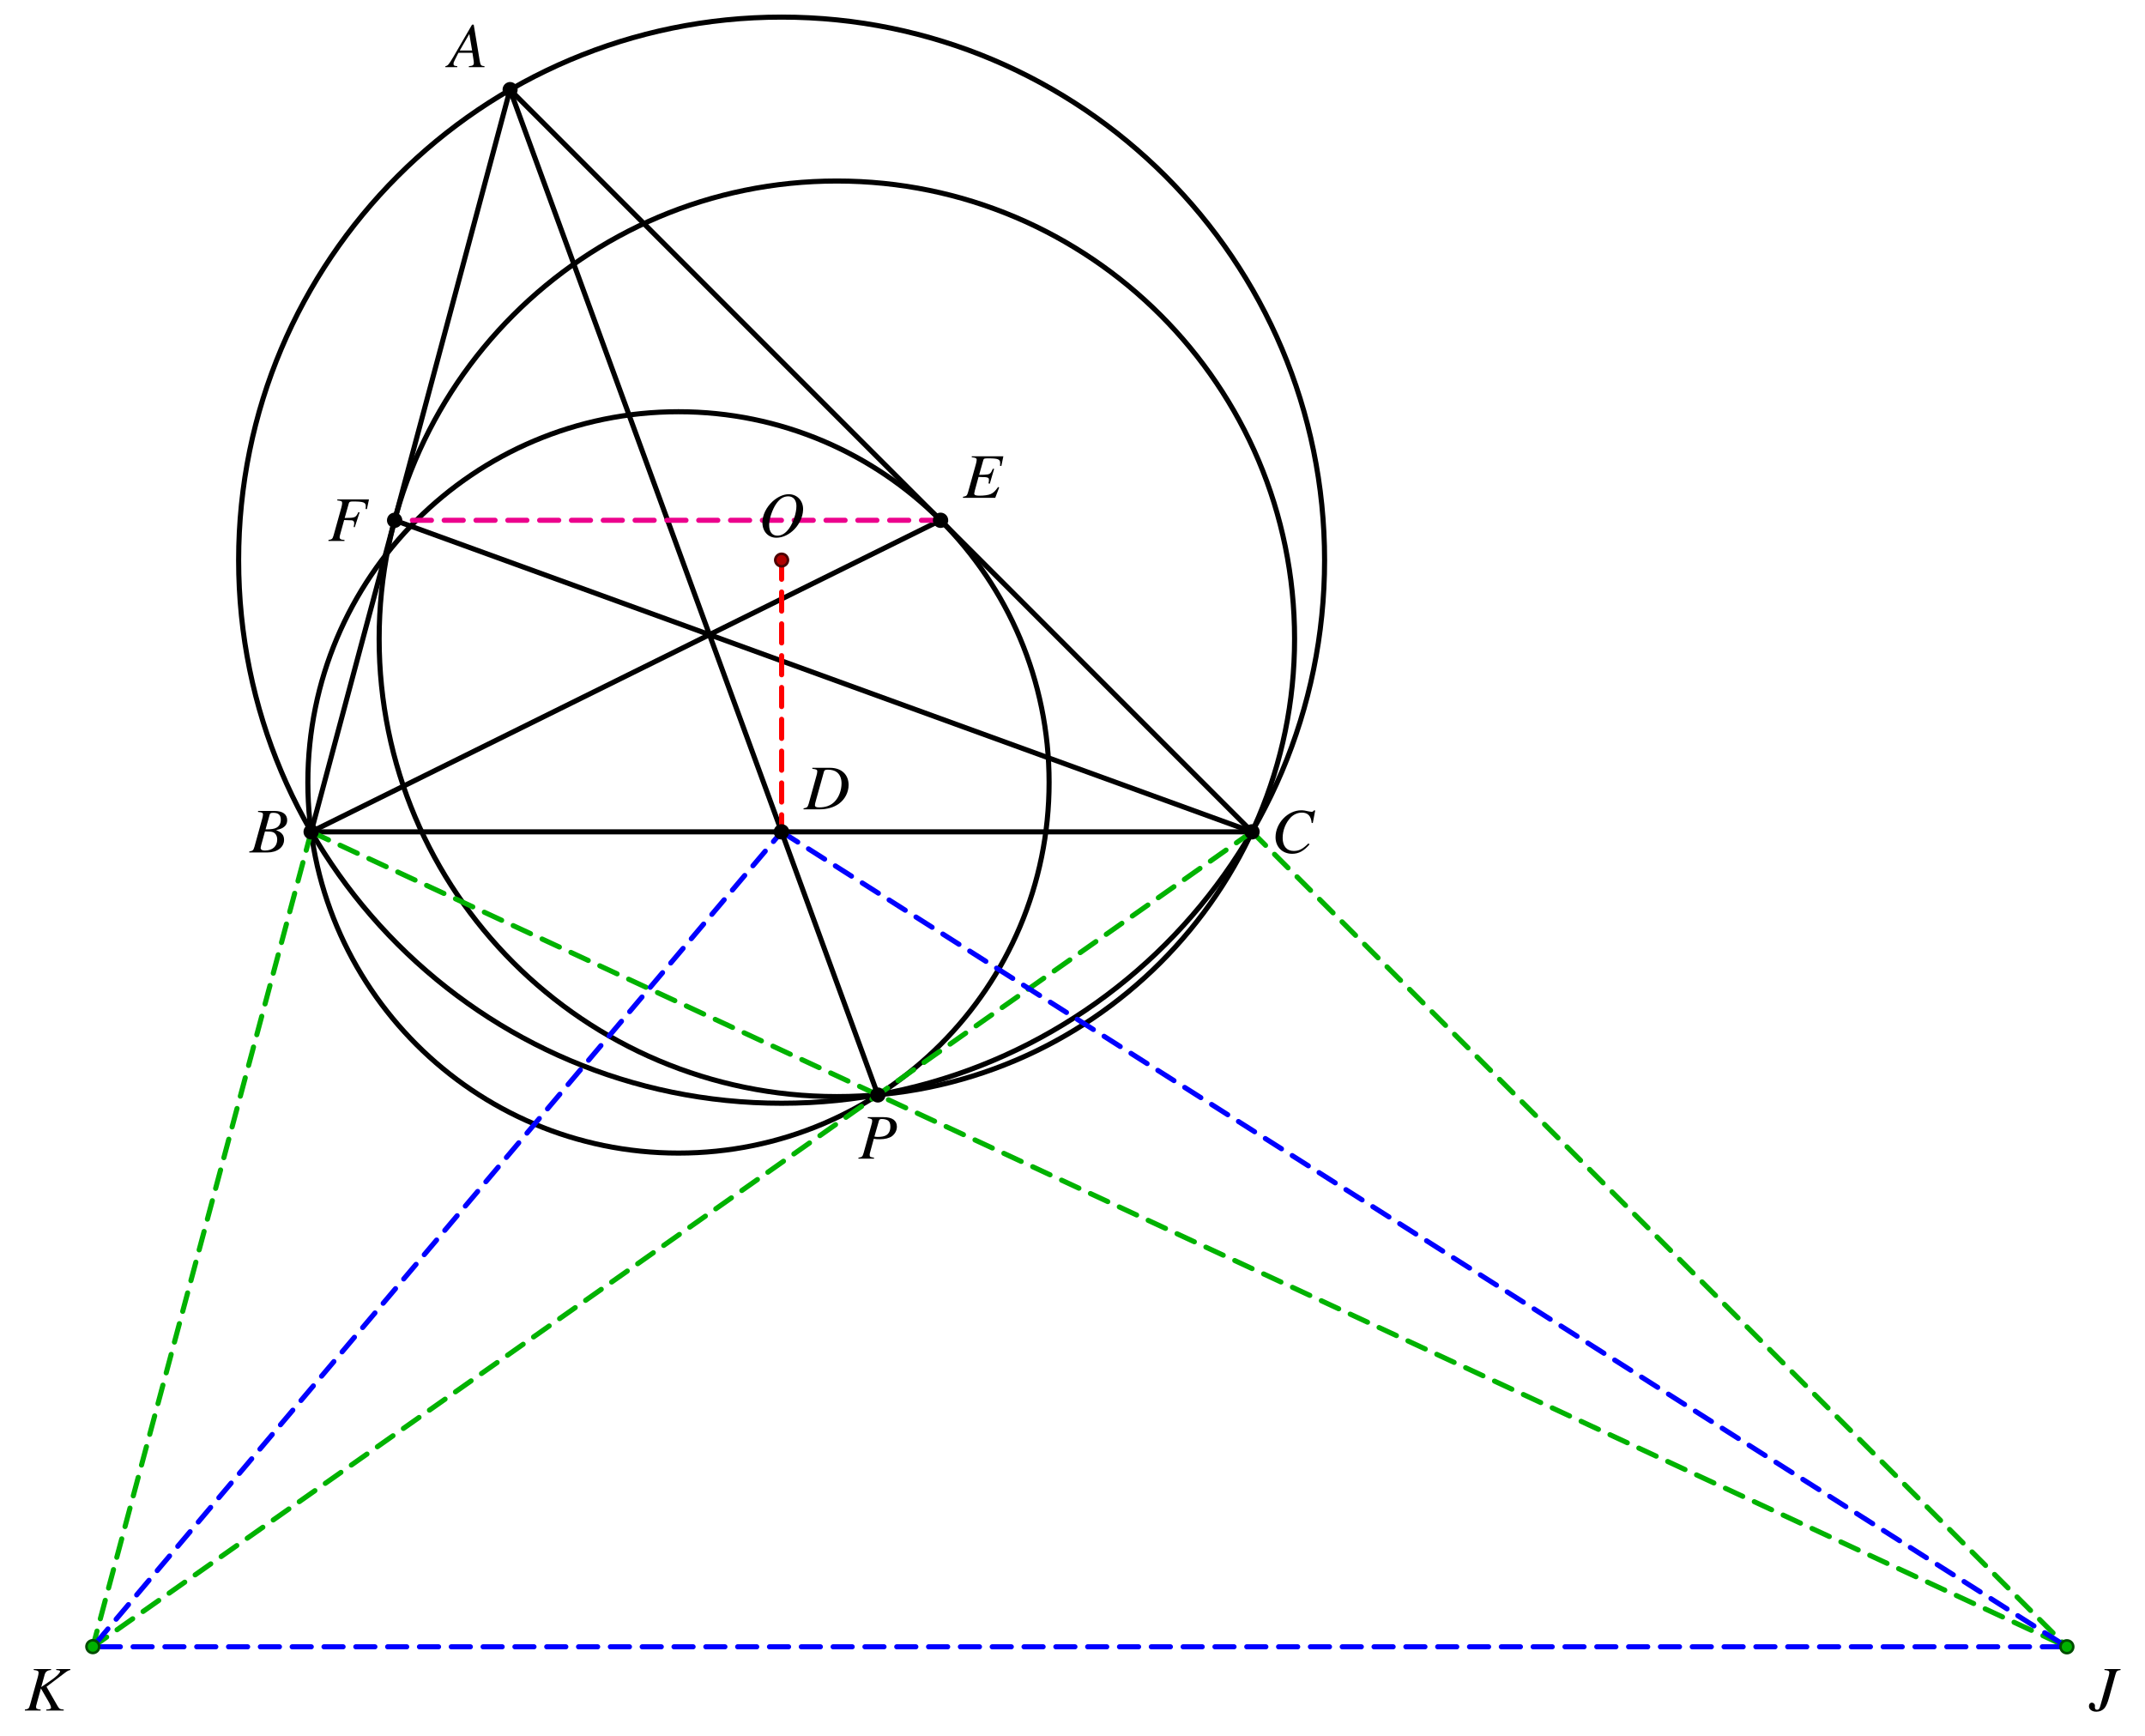 <svg xmlns="http://www.w3.org/2000/svg" xmlns:xlink="http://www.w3.org/1999/xlink" width="671.592" height="543.47" viewBox="0 0 503.694 407.603"><defs><path id="a" d="M7.078-9.953c-1.25 0-2.594.61-3.797 1.687-1.5 1.391-2.39 3.22-2.39 4.97C.89-1.204 2.25.265 4.156.265c3.11 0 6.125-3.141 6.282-6.516.109-2.094-1.36-3.703-3.36-3.703m-.125.5c1.172 0 1.922.86 1.922 2.265 0 1.61-.703 3.797-1.672 5.204C6.375-.812 5.453-.22 4.406-.22c-1.25 0-1.937-.922-1.937-2.531 0-1.406.75-3.625 1.64-4.922.829-1.219 1.75-1.781 2.844-1.781m0 0"/><path id="b" d="M2.188-9.516c.843.11 1.046.235 1.046.625 0 .22-.046.532-.25 1.204L1.22-1.344C.953-.454.844-.359 0-.234V0h3.656v-.234C2.72-.375 2.641-.422 2.641-.922c0-.187.03-.328.187-.875l.781-2.875c.375.094.766.11 1.375.11 1.235 0 2.235-.25 2.875-.704.75-.562 1.172-1.375 1.172-2.265 0-1.438-1.11-2.219-3.14-2.219H2.188Zm2.625.625c.093-.312.265-.421.687-.421.578 0 1.14.156 1.453.359.375.281.547.719.547 1.422 0 .968-.344 1.656-1 2.047-.469.25-1.047.375-1.969.375-.265 0-.375-.016-.781-.079Zm0 0"/><path id="c" d="M-.125 0h4.219c2.343 0 3.953-1.219 3.953-2.984 0-.563-.172-1.078-.5-1.407-.297-.343-.594-.53-1.375-.859 1.062-.25 1.484-.422 1.969-.844.422-.36.64-.86.64-1.468 0-1.422-1.062-2.188-2.984-2.188h-3.86v.234c.938.079 1.157.188 1.157.61 0 .234-.063.594-.172.953l-1.828 6.61C.828-.485.719-.392-.125-.235Zm3.688-4.937c.968 0 1.593.046 1.89.171.61.25.984.907.984 1.72 0 1.608-1.109 2.593-2.921 2.593-.625 0-.97-.219-.97-.625 0-.172.188-.89.532-2.094.188-.672.281-1.015.485-1.765m1.109-3.954c.094-.328.266-.421.86-.421 1.187 0 1.75.515 1.75 1.624 0 .844-.36 1.5-1 1.86-.516.297-1.235.406-2.579.406Zm0 0"/><path id="d" d="M9.64-9.75H2.204v.234c.969.094 1.14.188 1.14.61 0 .234-.062.594-.155.953l-1.844 6.61C1.078-.454.969-.36.125-.235V0h3.766v-.234C3.016-.281 2.75-.454 2.75-.891c0-.125.047-.343.14-.671l.922-3.344c.547.031.876.047 1.204.047.578 0 .687.015.828.078.218.125.328.312.328.61 0 .25-.031.421-.125.89l.25.062 1.14-3.484-.265-.078c-.672 1.343-.719 1.36-3.234 1.39l.984-3.484c.094-.297.312-.39.922-.39 2.5 0 3.047.203 3.047 1.124 0 .094 0 .157-.016.36-.016.093-.016.11-.031.281l.312.031Zm0 0"/><path id="e" d="m9.734-6.953.563-2.969h-.313c-.125.25-.28.328-.578.328-.11 0-.297-.031-.61-.094-.671-.171-1.265-.265-1.75-.265-3.171 0-6.062 3-6.062 6.328 0 2.281 1.61 3.89 3.907 3.89 1.53 0 2.734-.656 4.078-2.218l-.266-.219C7.36-.844 6.5-.406 5.266-.406c-1.657 0-2.61-1.125-2.61-3.063 0-1.781.719-3.578 1.89-4.797.72-.734 1.657-1.14 2.641-1.14 1.375 0 2.141.797 2.282 2.422Zm0 0"/><path id="f" d="M8.422-.234c-.844-.078-.938-.203-1.125-1.297L5.89-9.984H5.5L1.172-2.516C-.016-.516-.172-.359-.766-.234V0h2.797v-.234c-.765-.078-.875-.157-.875-.532 0-.28.032-.421.297-.921l.844-1.688h3.297l.297 1.953c.015.14.03.266.03.39 0 .563-.218.704-1.171.798V0h3.672ZM2.609-3.906l2.25-3.89.657 3.89Zm0 0"/><path id="g" d="M1.938-9.516c.937.094 1.156.204 1.156.61 0 .234-.063.594-.172.953l-1.828 6.61C.828-.485.719-.392-.125-.235V0h3.781C5.406 0 7-.469 8.156-1.297 9.61-2.359 10.453-4 10.453-5.734c0-2.453-1.703-4.016-4.36-4.016H1.939Zm2.734.641c.094-.328.312-.437.922-.437.843 0 1.593.203 2.062.562.735.531 1.14 1.469 1.14 2.656 0 1.61-.624 3.282-1.64 4.297-.875.906-2.093 1.344-3.64 1.344-.688 0-.97-.156-.97-.547 0-.187.063-.531.329-1.422Zm0 0"/><path id="h" d="M9.469-9.75H2.047v.234c.922.094 1.156.204 1.156.61 0 .172-.094.687-.172.953l-1.844 6.61C.938-.5.829-.392-.016-.235V0h7.579l.921-2.422-.234-.125c-.703.969-1.094 1.36-1.734 1.656-.563.25-1.578.391-2.688.391-.844 0-1.203-.14-1.203-.5 0-.172.172-.86.547-2.187.187-.657.328-1.141.469-1.72.53.032.984.048 1.172.048.578-.016 1 .078 1.156.234.078.063.11.203.11.453 0 .266-.032.453-.11.781l.312.079 1.016-3.47-.281-.062c-.563 1.266-.703 1.36-2.063 1.422-.172 0-.656.016-1.172.031l.985-3.484c.093-.328.25-.39 1.093-.39 2.344 0 2.86.203 2.86 1.093 0 .188-.016.422-.031.672L9-7.469Zm0 0"/><path id="i" d="M10.781-9.75H7.47v.234c.172.016.343.047.406.047.36.031.5.125.5.281 0 .36-.812 1.172-2.14 2.094L3.952-5.516l.797-2.89c.219-.75.625-1.047 1.516-1.11v-.234H2.188v.234c.921.094 1.14.204 1.14.641 0 .219-.062.563-.156.922l-1.844 6.61C1.062-.454.984-.376.11-.235V0h3.704v-.234c-.938-.11-1.079-.203-1.079-.657 0-.156.032-.296.125-.593l.079-.313.937-3.406 1.797 3.11c.36.609.578 1.14.578 1.421 0 .219-.219.344-.687.39-.079 0-.25.016-.438.048V0h4.11v-.234c-.938-.094-1.032-.141-1.454-.844L5.188-5.594l4.484-3.39c.406-.313.75-.47 1.11-.532Zm0 0"/><path id="j" d="M7.328-9.75H3.547v.234c.937.094 1.14.204 1.14.61 0 .219-.062.547-.171.953L2.546-1c-.155.578-.358.813-.718.813s-.531-.204-.531-.61c0-.062 0-.125.016-.219v-.14c0-.375-.344-.703-.72-.703-.405 0-.687.328-.687.812 0 .781.703 1.313 1.75 1.313.766 0 1.438-.297 1.907-.844.39-.485.687-1.156 1.015-2.297L6.11-8.406c.266-.906.375-.985 1.22-1.11Zm0 0"/></defs><path fill="none" stroke="#000" stroke-linecap="round" stroke-linejoin="round" stroke-miterlimit="10" stroke-width="1.196" d="M119.758 21.05 73.066 195.3h220.942Zm0 0"/><path fill="none" stroke="#000" stroke-miterlimit="10" stroke-width="1.196" d="M311.043 131.523c0-70.421-57.086-127.507-127.504-127.507-70.422 0-127.504 57.086-127.504 127.507 0 70.418 57.082 127.504 127.504 127.504 70.418 0 127.504-57.086 127.504-127.504Zm0 0"/><path fill="none" stroke="#000" stroke-miterlimit="10" stroke-width="1.196" d="M246.352 183.7c0-48.067-38.961-87.032-87.028-87.032-48.066 0-87.031 38.965-87.031 87.031 0 48.063 38.965 87.028 87.031 87.028s87.028-38.965 87.028-87.028Zm0 0"/><path fill="none" stroke="#000" stroke-miterlimit="10" stroke-width="1.196" d="M303.996 149.984c0-59.363-48.121-107.484-107.48-107.484-59.364 0-107.485 48.121-107.485 107.484 0 59.36 48.121 107.48 107.485 107.48 59.359 0 107.48-48.12 107.48-107.48Zm0 0"/><path fill="none" stroke="#000" stroke-linecap="round" stroke-miterlimit="10" stroke-width="1.196" d="m119.758 21.05 86.387 236.013M73.066 195.3l147.797-73.144M294.008 195.3l-201.34-73.144"/><path fill="none" stroke="#00b200" stroke-dasharray="4.483 2.989" stroke-linecap="round" stroke-miterlimit="10" stroke-width="1.196" d="m73.066 195.3 412.286 191.345M294.008 195.3l191.344 191.345M73.066 195.3l-51.27 191.345M294.008 195.3 21.797 386.646"/><path fill="none" stroke="red" stroke-dasharray="4.483 2.989" stroke-linecap="round" stroke-miterlimit="10" stroke-width="1.196" d="M183.54 131.523v63.778"/><path fill="none" stroke="#00f" stroke-dasharray="4.483 2.989" stroke-linecap="round" stroke-linejoin="round" stroke-miterlimit="10" stroke-width="1.196" d="m183.54 195.3 301.812 191.345H21.797Zm0 0"/><path fill="none" stroke="#ec008c" stroke-dasharray="4.483 2.989" stroke-linecap="round" stroke-miterlimit="10" stroke-width="1.196" d="M220.863 122.156H92.668"/><path stroke="#000" stroke-miterlimit="10" stroke-width=".599" d="M121.254 21.05c0-.823-.672-1.495-1.496-1.495a1.495 1.495 0 0 0 0 2.988c.824 0 1.496-.668 1.496-1.492ZM74.562 195.3c0-.823-.667-1.491-1.496-1.491-.824 0-1.492.668-1.492 1.492a1.494 1.494 0 1 0 2.988 0ZM295.504 195.3c0-.823-.668-1.491-1.496-1.491-.824 0-1.492.668-1.492 1.492a1.494 1.494 0 1 0 2.988 0ZM185.031 195.3c0-.823-.668-1.491-1.492-1.491a1.495 1.495 0 1 0 0 2.988c.824 0 1.492-.668 1.492-1.496ZM222.36 122.156c0-.824-.669-1.492-1.497-1.492-.824 0-1.492.668-1.492 1.492a1.494 1.494 0 1 0 2.988 0ZM94.16 122.156c0-.824-.668-1.492-1.492-1.492a1.494 1.494 0 1 0 1.492 1.492ZM207.64 257.063a1.495 1.495 0 0 0-2.988 0c0 .824.668 1.496 1.493 1.496.824 0 1.496-.672 1.496-1.497Zm0 0"/><path fill="#00b200" stroke="#004c00" stroke-miterlimit="10" stroke-width=".599" d="M486.844 386.645a1.494 1.494 0 1 0-2.99-.005 1.494 1.494 0 0 0 2.99.005ZM23.293 386.645a1.494 1.494 0 1 0-2.987-.005 1.494 1.494 0 0 0 2.987.005Zm0 0"/><path fill="#b20000" stroke="#4c0000" stroke-miterlimit="10" stroke-width=".599" d="M185.031 131.523c0-.828-.668-1.496-1.492-1.496s-1.496.668-1.496 1.496a1.495 1.495 0 0 0 2.988 0Zm0 0"/><use xlink:href="#a" x="178.143" y="125.988"/><use xlink:href="#b" x="201.579" y="272.04"/><use xlink:href="#c" x="58.657" y="200.151"/><use xlink:href="#d" x="77.001" y="127.007"/><use xlink:href="#e" x="298.541" y="200.196"/><use xlink:href="#f" x="105.348" y="15.773"/><use xlink:href="#g" x="188.817" y="190.022"/><use xlink:href="#h" x="226.143" y="116.879"/><use xlink:href="#i" x="5.731" y="401.618"/><use xlink:href="#j" x="490.626" y="401.618"/></svg>
